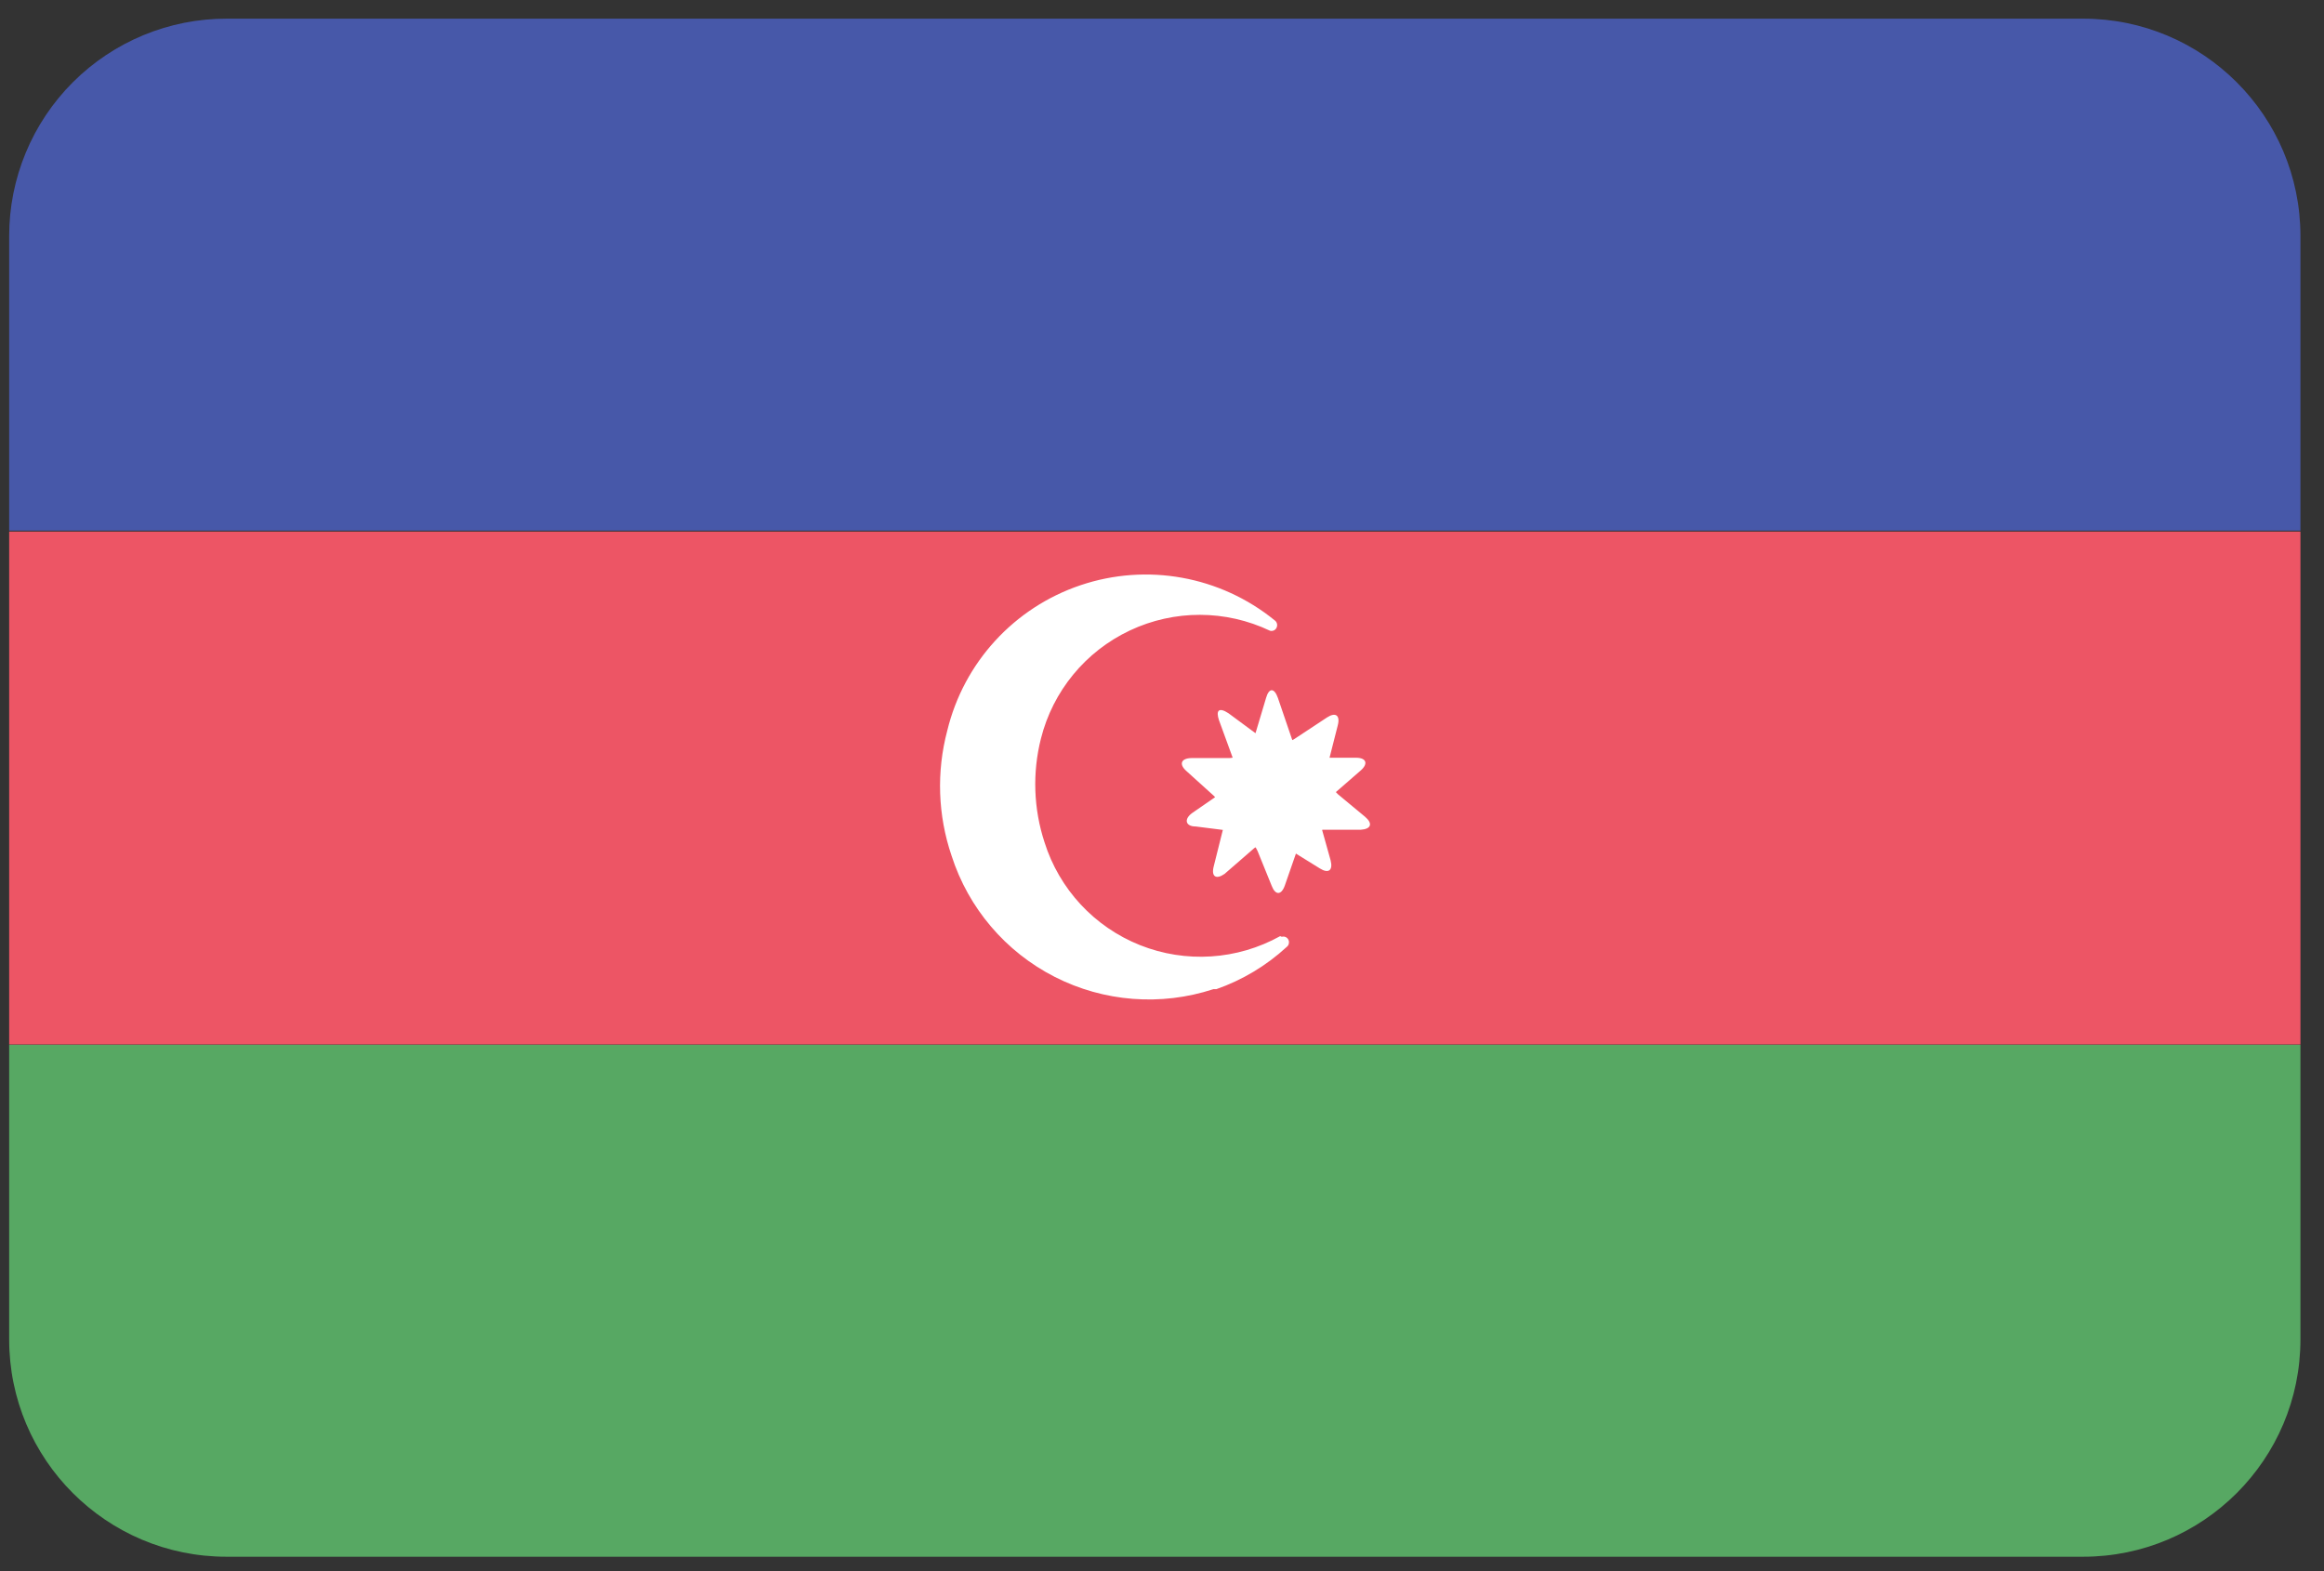 <?xml version="1.0" encoding="UTF-8"?>
<svg width="71px" height="48px" viewBox="0 0 71 48" version="1.1" xmlns="http://www.w3.org/2000/svg" xmlns:xlink="http://www.w3.org/1999/xlink">
    <rect x="0" y="0" width="71" height="48" fill="#333333" stroke="none"/>
    <!-- Generator: Sketch 48.1 (47250) - http://www.bohemiancoding.com/sketch -->
    <title>Azerbaijan@2x</title>
    <desc>Created with Sketch.</desc>
    <defs></defs>
    <g id="Flags" stroke="none" stroke-width="1" fill="none" fill-rule="evenodd" transform="translate(-70, -192)">
        <g transform="translate(70, 70)" fill-rule="nonzero" id="Azerbaijan">
            <g transform="translate(0, 122)">
                <path d="M0.28,7.21 L0.28,16.21 L70.28,16.21 L70.28,7.21 C70.28,3.543 67.307,0.57 63.64,0.57 L6.93,0.57 C5.167,0.567 3.476,1.266 2.228,2.511 C0.981,3.757 0.28,5.447 0.28,7.21 Z" id="Shape" fill="#4758A9"></path>
                <polygon id="Shape" fill="#ED5565" points="0.28 31.91 70.28 31.91 70.28 16.24 0.28 16.24"></polygon>
                <path d="M0.28,40.92 C0.28,44.587 3.253,47.56 6.92,47.56 L63.64,47.56 C67.307,47.56 70.28,44.587 70.28,40.92 L70.28,31.92 L0.28,31.92 L0.28,40.92 Z" id="Shape" fill="#57A863"></path>
                <path d="M37.41,26.7 C37.15,26.88 37,26.78 37.08,26.47 L37.37,25.31 C37.455,24.949 37.345,24.57 37.08,24.31 L36.25,23.56 C36.01,23.35 36.08,23.17 36.39,23.16 L37.56,23.16 C37.899,23.137 38.191,22.912 38.3,22.59 L38.68,21.32 C38.77,21.01 38.93,21.01 39.04,21.32 L39.47,22.58 C39.592,22.901 39.888,23.122 40.23,23.15 L41.43,23.15 C41.74,23.15 41.81,23.33 41.57,23.54 L40.65,24.34 C40.399,24.583 40.293,24.939 40.37,25.28 L40.65,26.28 C40.73,26.59 40.59,26.7 40.32,26.53 L39.32,25.91 C39.015,25.716 38.625,25.716 38.32,25.91 L37.41,26.7 Z M39.11,28.6 C37.797,29.33 36.224,29.431 34.828,28.875 C33.432,28.318 32.361,27.164 31.91,25.73 C31.576,24.708 31.537,23.613 31.8,22.57 C32.164,21.115 33.162,19.901 34.518,19.262 C35.875,18.622 37.446,18.625 38.8,19.27 C38.844,19.282 38.891,19.276 38.93,19.254 C38.97,19.231 38.998,19.194 39.01,19.15 C39.033,19.075 39.004,18.994 38.94,18.95 C37.278,17.599 35.04,17.195 33.011,17.879 C30.982,18.563 29.445,20.239 28.94,22.32 C28.606,23.578 28.651,24.907 29.07,26.14 C29.585,27.745 30.719,29.078 32.221,29.844 C33.723,30.61 35.468,30.745 37.07,30.22 L37.16,30.22 C37.957,29.941 38.689,29.502 39.31,28.93 C39.371,28.883 39.395,28.803 39.37,28.73 C39.341,28.643 39.248,28.594 39.16,28.62 L39.11,28.6 Z M39.25,27.06 C39.14,27.36 38.96,27.35 38.85,27.06 L38.42,26 C38.277,25.68 37.985,25.452 37.64,25.39 L36.53,25.25 C36.22,25.25 36.16,25.03 36.42,24.84 L37.42,24.15 C37.685,23.937 37.795,23.586 37.7,23.26 L37.24,22 C37.14,21.7 37.24,21.6 37.53,21.79 L38.6,22.58 C38.888,22.759 39.252,22.759 39.54,22.58 L40.54,21.92 C40.8,21.75 40.95,21.85 40.87,22.16 L40.57,23.34 C40.504,23.683 40.621,24.035 40.88,24.27 L41.7,24.95 C41.95,25.16 41.89,25.33 41.57,25.35 L40.42,25.35 C40.079,25.379 39.783,25.595 39.65,25.91 L39.25,27.06 Z" id="Shape_6_copy" fill="#FFFFFF"></path>
            </g>
        </g>
    </g>
</svg>